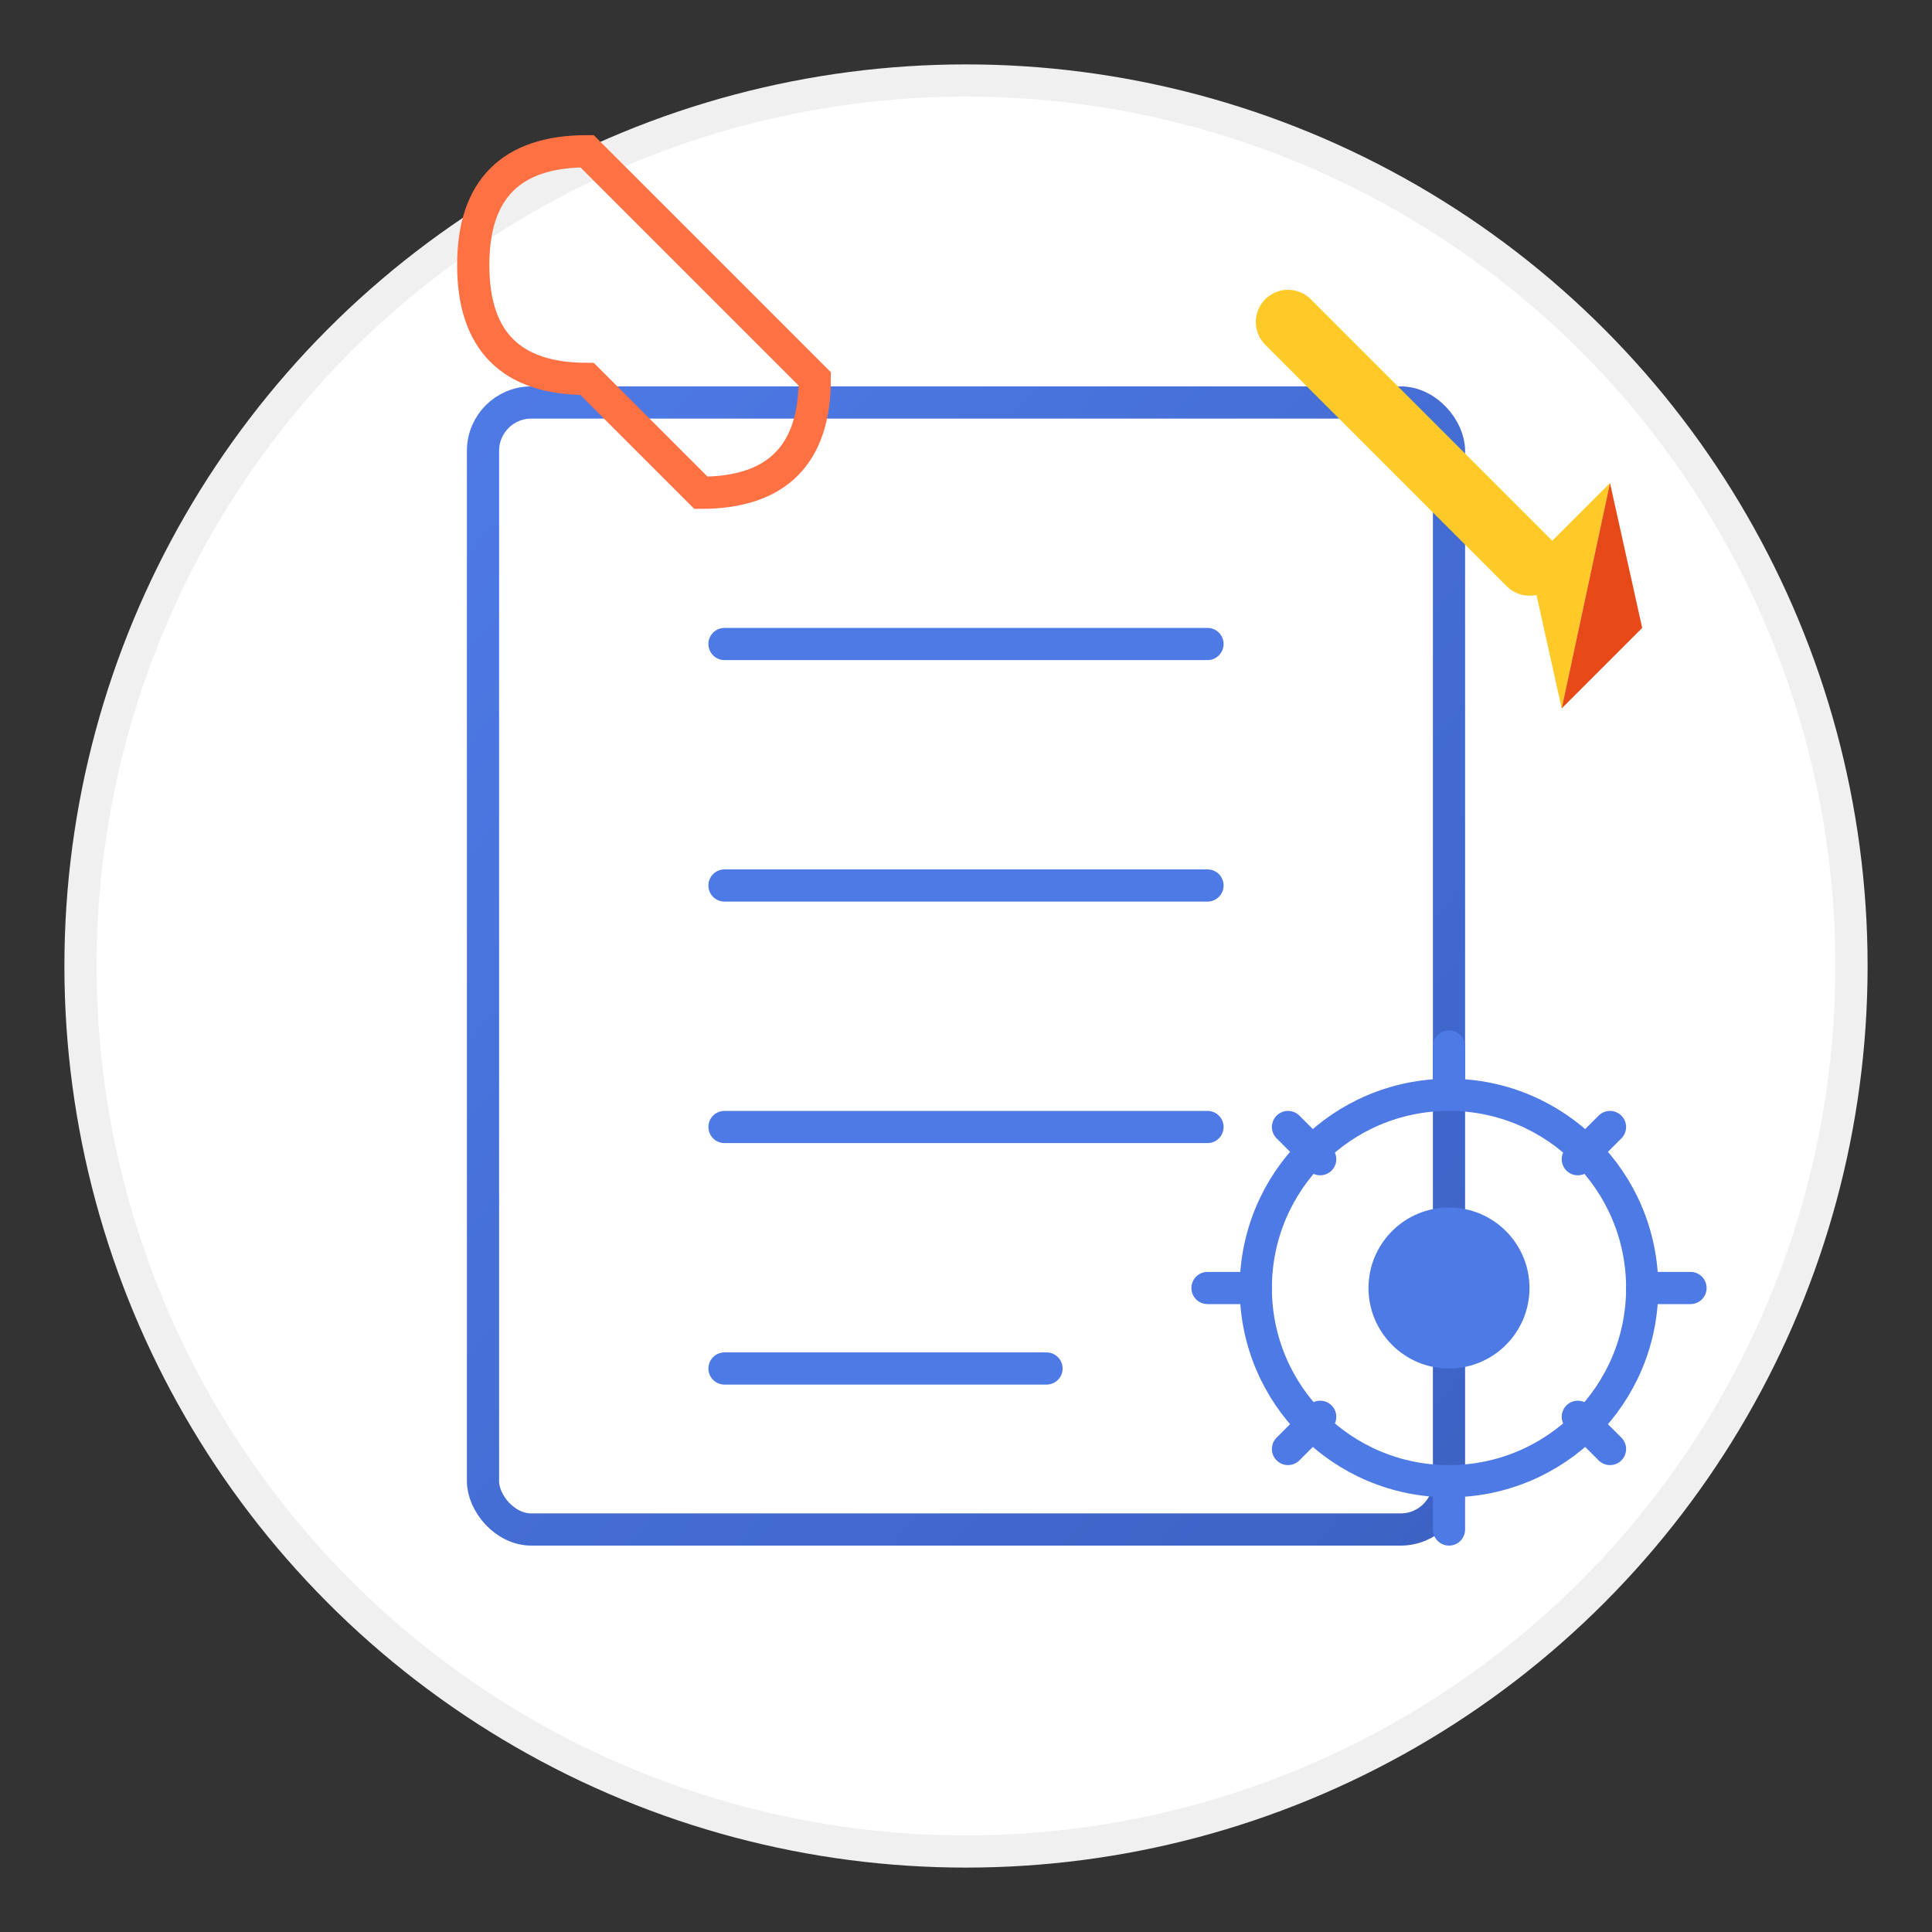 <svg xmlns="http://www.w3.org/2000/svg" width="120" height="120" viewBox="0 0 120 120">
  <rect x="0" y="0" width="120" height="120" fill="#333333" stroke="none"/>
  <defs>
    <linearGradient id="servicesGradient" x1="0%" y1="0%" x2="100%" y2="100%">
      <stop offset="0%" stop-color="#4e7ae6"/>
      <stop offset="100%" stop-color="#3c62c4"/>
    </linearGradient>
  </defs>
  
  <!-- Tło ikony -->
  <circle cx="60" cy="60" r="55" fill="white" stroke="#f0f0f0" stroke-width="2"/>
  
  <!-- Notatnik -->
  <rect x="30" y="25" width="60" height="70" rx="3" ry="3" fill="white" stroke="url(#servicesGradient)" stroke-width="2"/>
  <line x1="45" y1="40" x2="75" y2="40" stroke="#4e7ae6" stroke-width="2" stroke-linecap="round"/>
  <line x1="45" y1="55" x2="75" y2="55" stroke="#4e7ae6" stroke-width="2" stroke-linecap="round"/>
  <line x1="45" y1="70" x2="75" y2="70" stroke="#4e7ae6" stroke-width="2" stroke-linecap="round"/>
  <line x1="45" y1="85" x2="65" y2="85" stroke="#4e7ae6" stroke-width="2" stroke-linecap="round"/>
  
  <!-- Spinacz -->
  <path d="M40,25 Q35,30 30,25 Q25,20 30,15 L50,15 Q55,20 50,25 Z" fill="none" stroke="#ff7043" stroke-width="2" transform="rotate(45, 40, 20)"/>
  
  <!-- Ołówek -->
  <line x1="80" y1="20" x2="95" y2="35" stroke="#ffca28" stroke-width="4" stroke-linecap="round"/>
  <polygon points="95,35 100,30 97,44" fill="#ffca28"/>
  <polygon points="100,30 97,44 102,39" fill="#e64a19"/>
  
  <!-- Koło zębate -->
  <circle cx="90" cy="80" r="12" fill="none" stroke="#4e7ae6" stroke-width="2"/>
  <circle cx="90" cy="80" r="5" fill="#4e7ae6"/>
  <line x1="90" y1="68" x2="90" y2="65" stroke="#4e7ae6" stroke-width="2" stroke-linecap="round"/>
  <line x1="90" y1="95" x2="90" y2="92" stroke="#4e7ae6" stroke-width="2" stroke-linecap="round"/>
  <line x1="78" y1="80" x2="75" y2="80" stroke="#4e7ae6" stroke-width="2" stroke-linecap="round"/>
  <line x1="105" y1="80" x2="102" y2="80" stroke="#4e7ae6" stroke-width="2" stroke-linecap="round"/>
  <line x1="82" y1="72" x2="80" y2="70" stroke="#4e7ae6" stroke-width="2" stroke-linecap="round"/>
  <line x1="100" y1="90" x2="98" y2="88" stroke="#4e7ae6" stroke-width="2" stroke-linecap="round"/>
  <line x1="82" y1="88" x2="80" y2="90" stroke="#4e7ae6" stroke-width="2" stroke-linecap="round"/>
  <line x1="100" y1="70" x2="98" y2="72" stroke="#4e7ae6" stroke-width="2" stroke-linecap="round"/>
</svg>
